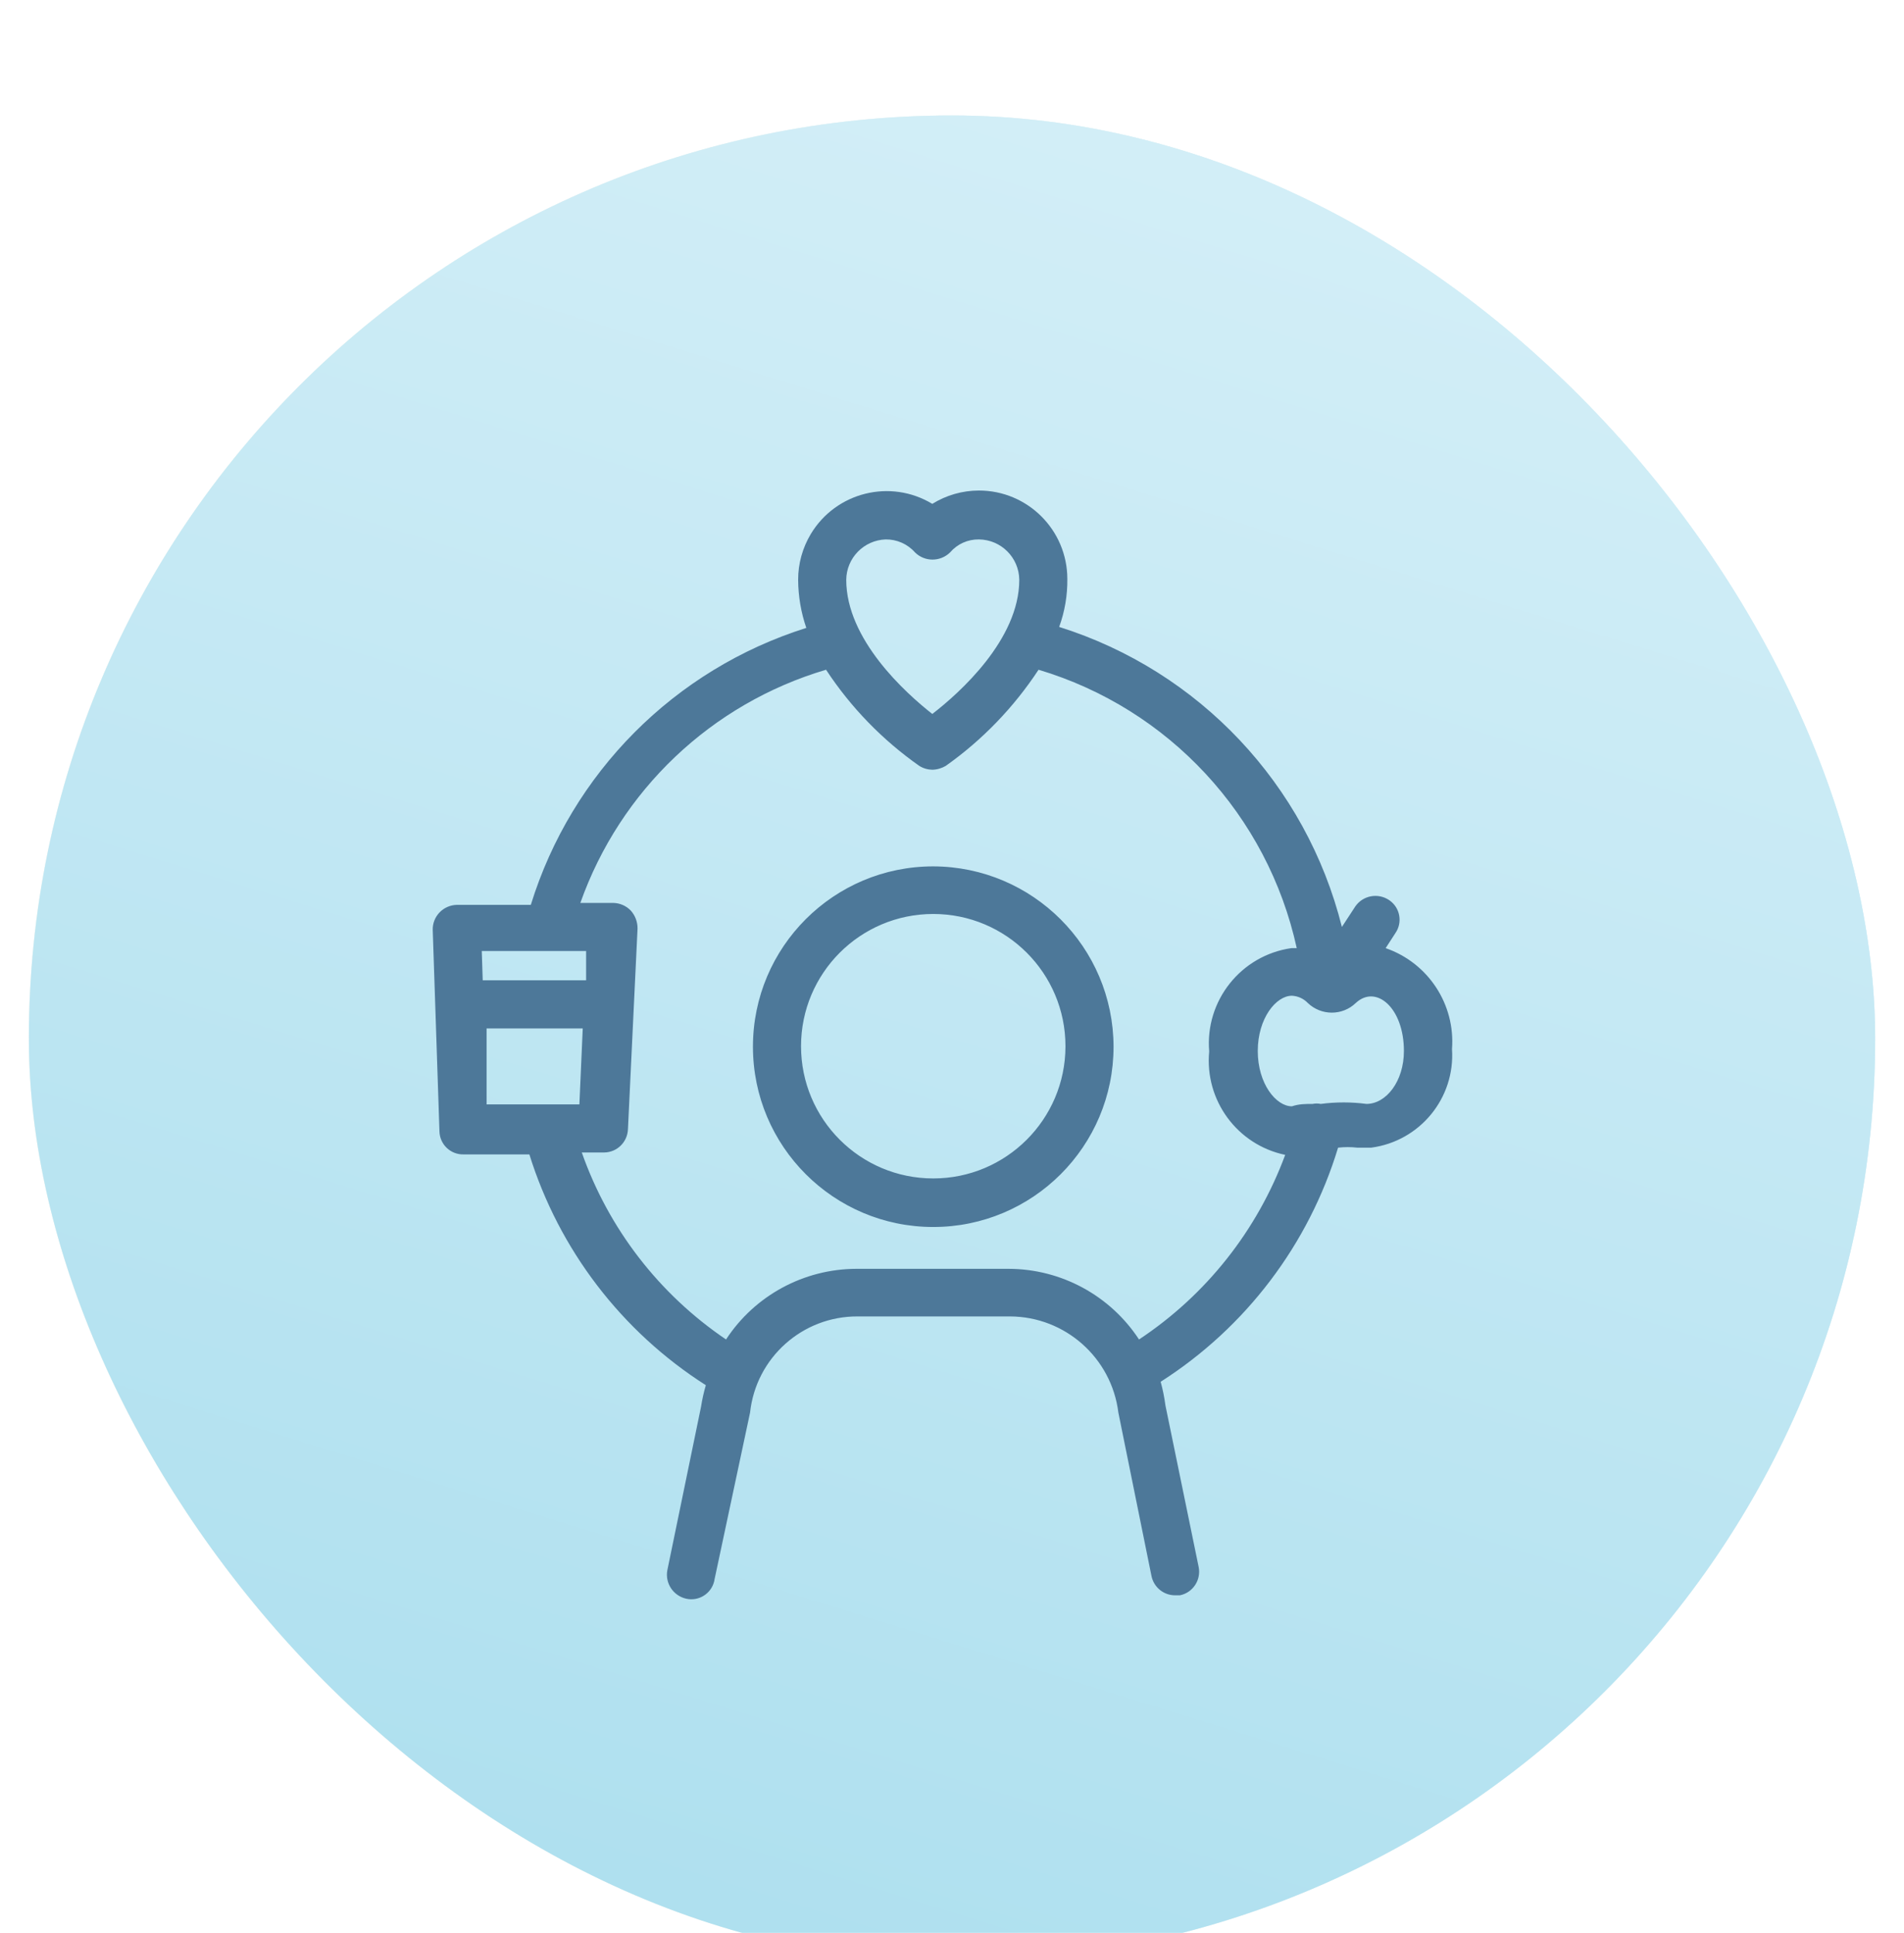 <svg width="66" height="67" viewBox="0 0 66 67" fill="none" xmlns="http://www.w3.org/2000/svg">
<g filter="url(#filter0_ddd_13477_100170)">
<rect x="1" y="0.003" width="64" height="64" rx="32" fill="#EDF8FC"/>
<rect x="1" y="0.003" width="64" height="64" rx="32" fill="url(#paint0_linear_13477_100170)"/>
<rect x="1" y="0.003" width="64" height="64" rx="32" fill="url(#paint1_linear_13477_100170)"/>
<path fill-rule="evenodd" clip-rule="evenodd" d="M45.783 34.265C46.309 34.196 46.842 34.196 47.367 34.265C48.05 34.265 48.665 33.481 48.665 32.431C48.665 30.931 47.699 30.115 46.998 30.765C46.535 31.213 45.798 31.213 45.332 30.765C45.188 30.615 44.992 30.525 44.782 30.515C44.233 30.515 43.599 31.298 43.599 32.431C43.599 33.565 44.233 34.348 44.782 34.348C45.033 34.265 45.248 34.265 45.5 34.265C45.593 34.246 45.688 34.246 45.783 34.265ZM34.967 39.981C36.787 39.986 38.485 40.906 39.483 42.43C41.809 40.89 43.582 38.648 44.55 36.031C42.887 35.683 41.754 34.14 41.915 32.448C41.767 30.686 43.017 29.115 44.765 28.865H44.95C43.942 24.26 40.515 20.565 36 19.215C35.145 20.516 34.055 21.648 32.783 22.548C32.642 22.631 32.48 22.678 32.317 22.681C32.157 22.678 32.002 22.633 31.867 22.548C30.588 21.65 29.49 20.518 28.634 19.215C24.663 20.39 21.498 23.396 20.117 27.298H21.267C21.494 27.305 21.709 27.4 21.867 27.565C22.018 27.735 22.1 27.953 22.1 28.181L21.767 35.146C21.748 35.588 21.392 35.94 20.95 35.948H20.167C21.095 38.59 22.849 40.861 25.167 42.43C26.163 40.906 27.862 39.986 29.683 39.981H34.967ZM16.867 31.648V34.281H20.084L20.2 31.648H16.867ZM20.317 28.965H16.7L16.733 29.981H20.317V28.965ZM31.717 15.148C31.46 14.856 31.087 14.693 30.7 14.698C29.944 14.725 29.342 15.341 29.334 16.098C29.334 18.165 31.384 20.015 32.317 20.748C33.267 20.015 35.332 18.165 35.332 16.098C35.324 15.328 34.702 14.706 33.932 14.698C33.548 14.693 33.184 14.856 32.934 15.148C32.595 15.48 32.053 15.48 31.717 15.148ZM48.367 28.348L48.032 28.865C49.505 29.375 50.45 30.811 50.332 32.365C50.445 34.063 49.22 35.556 47.533 35.781H47.05C46.828 35.756 46.605 35.756 46.383 35.781C45.367 39.133 43.185 42.011 40.233 43.896C40.307 44.165 40.362 44.438 40.398 44.715L41.55 50.315C41.64 50.765 41.352 51.206 40.9 51.298H40.733C40.337 51.298 39.995 51.02 39.915 50.63L38.767 44.965C38.532 43.068 36.925 41.641 35.017 41.631H29.733C27.819 41.62 26.205 43.06 26 44.965L24.765 50.763L24.76 50.798C24.66 51.238 24.224 51.515 23.784 51.415C23.338 51.313 23.05 50.881 23.132 50.431L24.3 44.765C24.34 44.51 24.395 44.26 24.467 44.015C21.547 42.153 19.38 39.32 18.35 36.015H16.067C15.615 36.025 15.242 35.665 15.233 35.213L15 28.231C14.995 28.008 15.079 27.793 15.233 27.631C15.39 27.466 15.605 27.371 15.834 27.365H18.4C19.814 22.791 23.384 19.203 27.95 17.765C27.765 17.228 27.67 16.665 27.667 16.098C27.665 15.538 27.819 14.988 28.107 14.508C28.982 13.056 30.867 12.59 32.317 13.465C32.8 13.165 33.358 13.005 33.927 13.003C35.62 13 36.995 14.37 36.998 16.065C37.005 16.631 36.91 17.196 36.715 17.731C41.569 19.258 45.279 23.196 46.515 28.131L46.983 27.415C47.248 27.038 47.765 26.941 48.15 27.198C48.154 27.2 48.158 27.203 48.161 27.206C48.163 27.207 48.165 27.208 48.167 27.21C48.537 27.47 48.625 27.98 48.367 28.348ZM27.767 32.264C27.767 34.796 29.818 36.848 32.35 36.848C34.875 36.848 36.925 34.804 36.933 32.281V32.264C36.933 29.733 34.882 27.681 32.35 27.681C29.818 27.681 27.767 29.733 27.767 32.264ZM26.1 32.281C26.1 28.829 28.898 26.031 32.35 26.031C35.798 26.041 38.592 28.833 38.6 32.281C38.6 35.733 35.801 38.531 32.35 38.531C28.898 38.531 26.1 35.733 26.1 32.281Z" fill="#4D7899"/>
</g>
<defs>
<filter id="filter0_ddd_13477_100170" x="0" y="0.003" width="66" height="67" filterUnits="userSpaceOnUse" color-interpolation-filters="sRGB">
<feFlood flood-opacity="0" result="BackgroundImageFix"/>
<feColorMatrix in="SourceAlpha" type="matrix" values="0 0 0 0 0 0 0 0 0 0 0 0 0 0 0 0 0 0 127 0" result="hardAlpha"/>
<feOffset dy="1"/>
<feGaussianBlur stdDeviation="0.5"/>
<feColorMatrix type="matrix" values="0 0 0 0 0.302 0 0 0 0 0.471 0 0 0 0 0.6 0 0 0 0.2 0"/>
<feBlend mode="normal" in2="BackgroundImageFix" result="effect1_dropShadow_13477_100170"/>
<feColorMatrix in="SourceAlpha" type="matrix" values="0 0 0 0 0 0 0 0 0 0 0 0 0 0 0 0 0 0 127 0" result="hardAlpha"/>
<feOffset dy="1"/>
<feGaussianBlur stdDeviation="0.5"/>
<feColorMatrix type="matrix" values="0 0 0 0 0.302 0 0 0 0 0.471 0 0 0 0 0.6 0 0 0 0.16 0"/>
<feBlend mode="normal" in2="effect1_dropShadow_13477_100170" result="effect2_dropShadow_13477_100170"/>
<feColorMatrix in="SourceAlpha" type="matrix" values="0 0 0 0 0 0 0 0 0 0 0 0 0 0 0 0 0 0 127 0" result="hardAlpha"/>
<feOffset dy="2"/>
<feGaussianBlur stdDeviation="0.5"/>
<feColorMatrix type="matrix" values="0 0 0 0 0.302 0 0 0 0 0.471 0 0 0 0 0.6 0 0 0 0.1 0"/>
<feBlend mode="normal" in2="effect2_dropShadow_13477_100170" result="effect3_dropShadow_13477_100170"/>
<feBlend mode="normal" in="SourceGraphic" in2="effect3_dropShadow_13477_100170" result="shape"/>
</filter>
<linearGradient id="paint0_linear_13477_100170" x1="1" y1="64.002" x2="69.206" y2="59.151" gradientUnits="userSpaceOnUse">
<stop stop-color="#FEF8EA"/>
<stop offset="1" stop-color="#D7F0F8"/>
</linearGradient>
<linearGradient id="paint1_linear_13477_100170" x1="1" y1="64" x2="24.731" y2="-12.493" gradientUnits="userSpaceOnUse">
<stop stop-color="#AADEEE"/>
<stop offset="1" stop-color="#D7F0F8"/>
</linearGradient>
</defs>
</svg>
